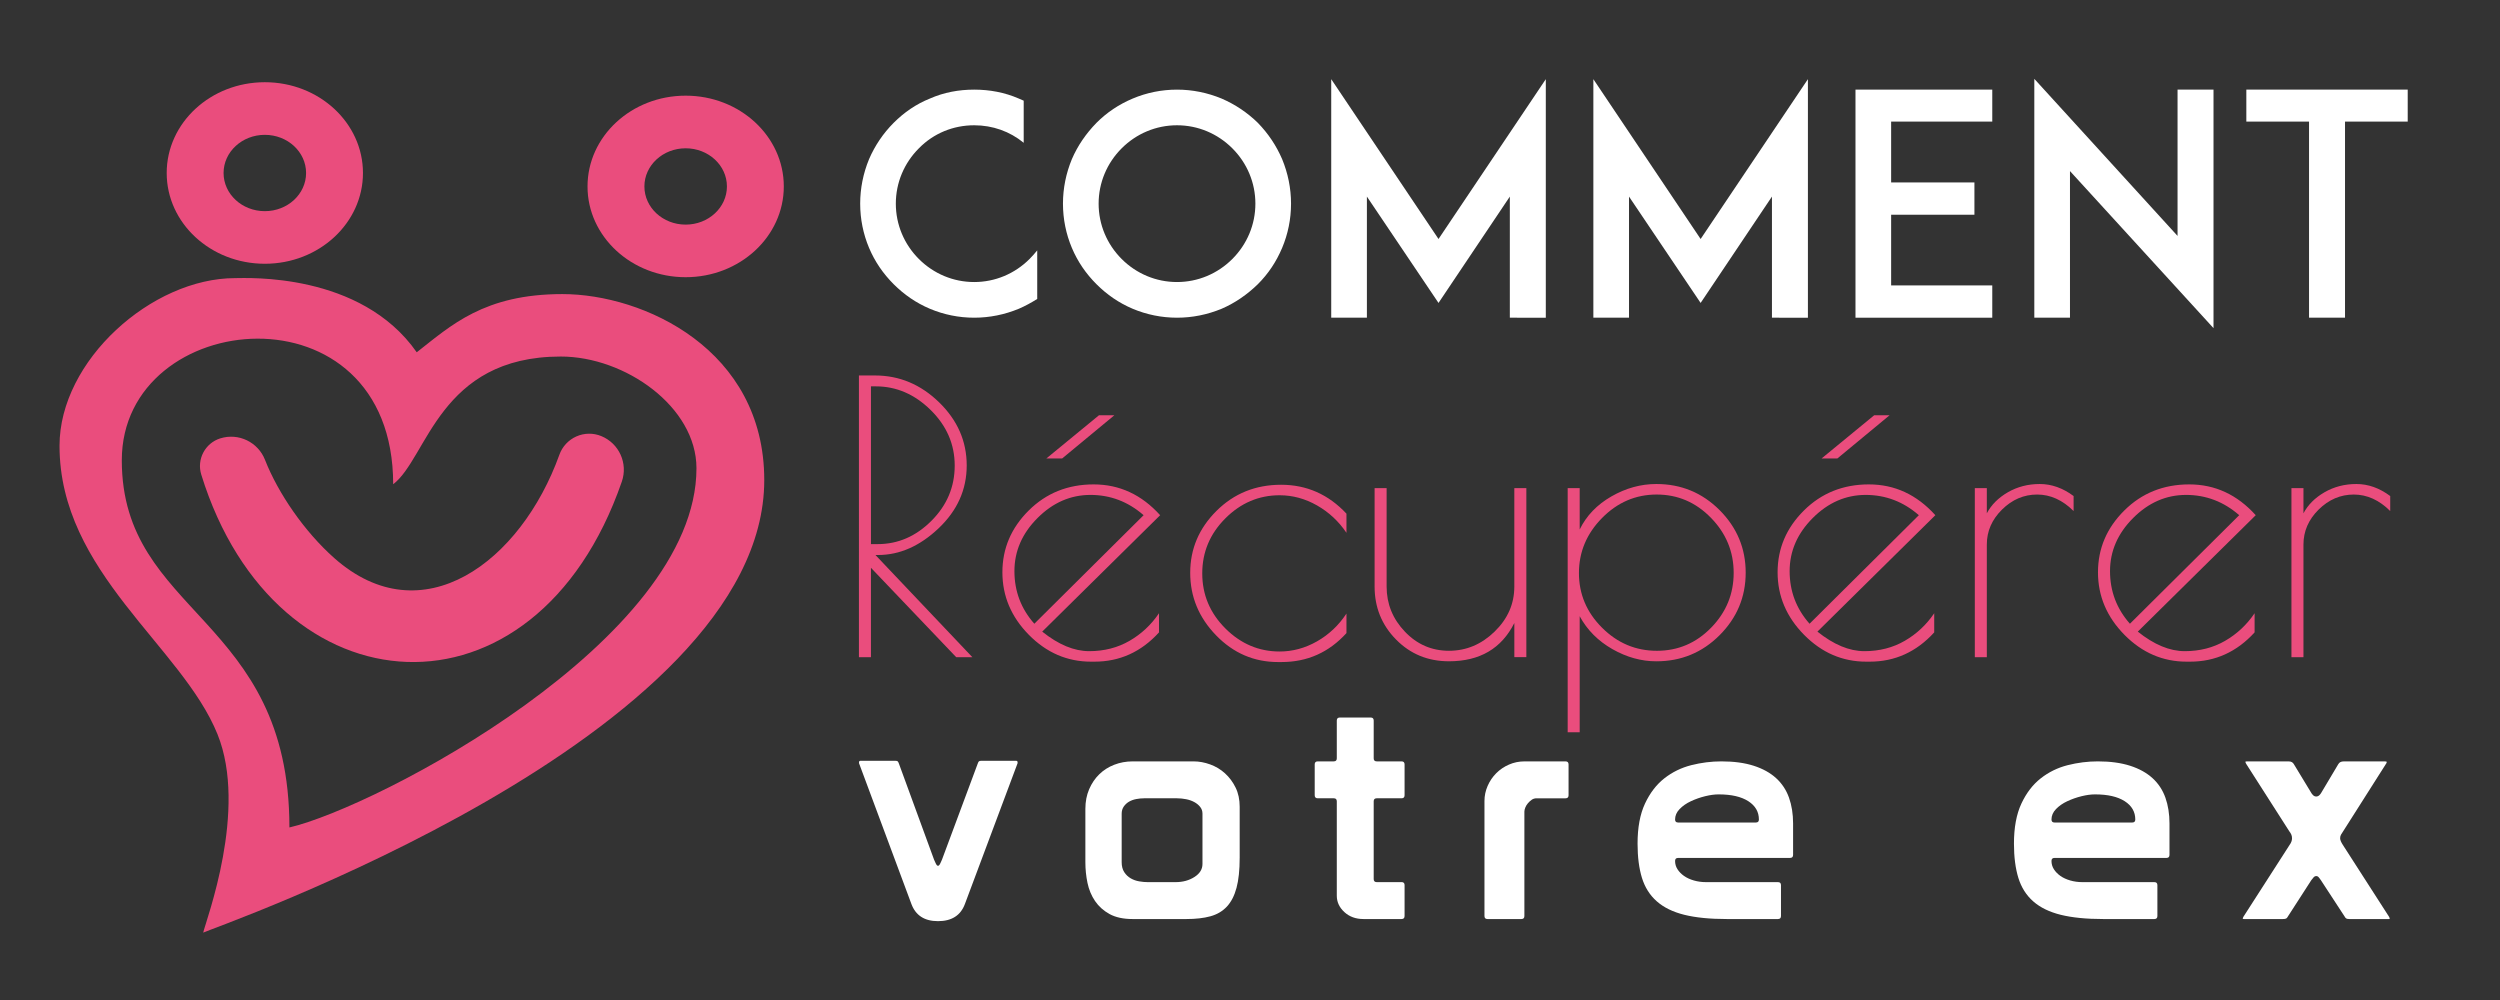 <?xml version="1.0" encoding="utf-8"?>
<!-- Generator: Adobe Illustrator 16.0.0, SVG Export Plug-In . SVG Version: 6.00 Build 0)  -->
<!DOCTYPE svg PUBLIC "-//W3C//DTD SVG 1.1 Tiny//EN" "http://www.w3.org/Graphics/SVG/1.1/DTD/svg11-tiny.dtd">
<svg version="1.1" baseProfile="tiny" id="Calque_1"
	 xmlns="http://www.w3.org/2000/svg" xmlns:xlink="http://www.w3.org/1999/xlink" x="0px" y="0px" width="200px" height="80px"
	 viewBox="0 0 200 80" xml:space="preserve">
<rect x="0" y="0" width="200" height="80" fill="#333333" stroke="none"/>
<path fill="#EA4D7D" d="M44.989,23.527c-6.277,0-8.923,2.528-11.65,4.656C28.852,21.759,19.72,22.25,18.81,22.25
	c-6.668,0-14.048,6.593-14.048,13.408c0,10.135,9.788,16.026,12.639,23.083c2.439,6.035-0.904,14.834-1.146,15.869
	c0.387-0.26,44.886-15.582,44.886-36.203C61.142,27.951,51.481,23.527,44.989,23.527z M23.153,66.197
	c0-16.902-13.409-16.994-13.409-29.374c0-12.277,21.71-14.309,21.71,1.917c2.748-2.098,3.66-10.217,13.409-10.217
	c5.139,0,10.854,4.018,10.854,8.939C55.718,51.221,30.1,64.578,23.153,66.197z"/>
<path fill="#EA4D7D" d="M48.107,34.889c-0.642-0.266-1.362-0.256-1.996,0.025s-1.125,0.809-1.359,1.461
	c-3.085,8.586-10.986,14.5-18.011,8.271c-2.382-2.111-4.489-5.178-5.542-7.861c-0.557-1.418-2.115-2.17-3.571-1.717l0,0
	c-1.222,0.379-1.905,1.678-1.527,2.9c5.944,19.229,26.734,20.549,33.645,0.561C50.25,37.072,49.532,35.475,48.107,34.889z"/>
<path fill="#EA4D7D" d="M21.187,21.101c4.335,0,7.85-3.252,7.85-7.262s-3.515-7.262-7.85-7.262c-4.335,0-7.851,3.252-7.851,7.262
	S16.851,21.101,21.187,21.101z M21.187,10.787c1.822,0,3.3,1.367,3.3,3.053s-1.478,3.053-3.3,3.053
	c-1.823,0-3.301-1.367-3.301-3.053S19.364,10.787,21.187,10.787z"/>
<path fill="#EA4D7D" d="M54.853,22.176c4.335,0,7.851-3.251,7.851-7.261s-3.516-7.262-7.851-7.262s-7.851,3.252-7.851,7.262
	S50.518,22.176,54.853,22.176z M54.853,11.863c1.822,0,3.301,1.367,3.301,3.053s-1.479,3.053-3.301,3.053
	c-1.823,0-3.301-1.367-3.301-3.053S53.029,11.863,54.853,11.863z"/>
<g>
	<path fill="#FFFFFF" d="M82.977,23.916c-0.468,0.295-0.959,0.565-1.475,0.787c-1.132,0.467-2.336,0.713-3.566,0.713
		c-1.229,0-2.434-0.246-3.541-0.713c-1.107-0.468-2.066-1.132-2.902-1.967c-0.835-0.836-1.499-1.795-1.967-2.902
		c-0.467-1.106-0.712-2.312-0.712-3.541c0-1.229,0.245-2.434,0.712-3.565c0.468-1.083,1.132-2.066,1.967-2.902
		c0.836-0.836,1.795-1.5,2.902-1.943c1.107-0.491,2.312-0.713,3.541-0.713c1.23,0,2.434,0.222,3.566,0.713
		c0.123,0.049,0.27,0.124,0.394,0.172v3.369c-1.107-0.91-2.485-1.402-3.96-1.402c-1.672,0-3.246,0.639-4.427,1.844
		c-1.18,1.181-1.843,2.754-1.843,4.426c0,1.672,0.663,3.246,1.843,4.427c1.181,1.18,2.754,1.844,4.427,1.844
		c1.673,0,3.247-0.664,4.427-1.844c0.221-0.222,0.417-0.443,0.615-0.689V23.916z"/>
	<path fill="#FFFFFF" d="M90.619,24.703c-1.107-0.468-2.066-1.132-2.901-1.967c-0.836-0.836-1.5-1.795-1.967-2.902
		c-0.468-1.106-0.714-2.312-0.714-3.541c0-1.229,0.246-2.434,0.714-3.565c0.467-1.083,1.131-2.042,1.967-2.902
		c0.835-0.836,1.794-1.475,2.901-1.943c1.107-0.467,2.311-0.713,3.541-0.713c1.229,0,2.434,0.246,3.566,0.713
		c1.082,0.468,2.041,1.106,2.901,1.943c0.836,0.861,1.475,1.82,1.943,2.902c0.467,1.131,0.713,2.336,0.713,3.565
		c0,1.229-0.246,2.435-0.713,3.541c-0.468,1.107-1.106,2.066-1.943,2.902c-0.86,0.835-1.819,1.5-2.901,1.967
		c-1.132,0.467-2.337,0.713-3.566,0.713C92.93,25.416,91.726,25.169,90.619,24.703z M89.733,11.866
		c-1.18,1.181-1.843,2.754-1.843,4.426c0,1.672,0.663,3.246,1.843,4.427c1.18,1.18,2.754,1.844,4.427,1.844s3.246-0.664,4.427-1.844
		c1.18-1.181,1.844-2.754,1.844-4.427c0-1.672-0.664-3.246-1.844-4.426c-1.181-1.18-2.754-1.844-4.427-1.844
		S90.914,10.686,89.733,11.866z"/>
	<path fill="#FFFFFF" d="M120.787,25.416v-9.689l-5.706,8.508l-5.729-8.508v9.689h-2.854V6.333l8.583,12.787l8.583-12.787v19.083
		H120.787z"/>
	<path fill="#FFFFFF" d="M141.756,25.416v-9.689l-5.706,8.508l-5.729-8.508v9.689h-2.852V6.333l8.581,12.787l8.583-12.787v19.083
		H141.756z"/>
	<path fill="#FFFFFF" d="M151.291,14.595h6.663v2.583h-6.663v5.655h8.091v2.583h-8.116h-2.827V7.169h2.827h8.116v2.558h-8.091
		V14.595z"/>
	<path fill="#FFFFFF" d="M165.598,13.686v11.73h-2.853V6.308l11.459,12.566V7.169h2.877v19.083L165.598,13.686z"/>
	<path fill="#FFFFFF" d="M192.618,9.727h-5.017v15.689h-2.878V9.727h-5.016V7.169h12.91V9.727z"/>
</g>
<g>
	<path fill="#EA4D7D" d="M68.714,30.038h1.292c1.942,0,3.65,0.716,5.123,2.148c1.472,1.432,2.208,3.115,2.208,5.048
		c0,1.935-0.751,3.61-2.254,5.034c-1.502,1.421-3.115,2.132-4.837,2.132h-0.21l7.752,8.174h-1.292l-6.821-7.151v7.151h-0.961V30.038
		z M69.676,43.529h0.541c1.623,0,3.055-0.622,4.297-1.863c1.242-1.242,1.863-2.715,1.863-4.418c0-1.701-0.641-3.185-1.923-4.446
		s-2.744-1.893-4.387-1.893h-0.391V43.529z"/>
	<path fill="#EA4D7D" d="M87.554,52.933h-0.271c-1.903,0-3.56-0.715-4.973-2.146c-1.412-1.433-2.118-3.1-2.118-5.003
		s0.701-3.551,2.104-4.943c1.402-1.393,3.135-2.089,5.198-2.089c2.063,0,3.836,0.822,5.318,2.464l-9.435,9.314
		c1.302,1.042,2.554,1.563,3.756,1.563s2.279-0.276,3.23-0.827c0.951-0.551,1.737-1.287,2.358-2.208v1.532
		C91.3,52.153,89.577,52.933,87.554,52.933z M87.239,39.593c-1.593,0-3.005,0.615-4.237,1.848c-1.232,1.232-1.848,2.65-1.848,4.252
		c0,1.603,0.53,3.005,1.592,4.206l8.743-8.684C90.248,40.133,88.831,39.593,87.239,39.593z M87.915,33.223h1.231l-4.176,3.455
		h-1.262L87.915,33.223z"/>
	<path fill="#EA4D7D" d="M102.518,52.964h-0.27c-1.923,0-3.577-0.711-4.958-2.134c-1.382-1.422-2.073-3.089-2.073-5.003
		c0-1.913,0.701-3.565,2.104-4.958c1.402-1.393,3.125-2.088,5.168-2.088c2.043,0,3.785,0.771,5.228,2.313v1.532
		c-0.621-0.921-1.408-1.652-2.357-2.193c-0.952-0.54-1.95-0.812-2.99-0.812c-1.662,0-3.11,0.616-4.342,1.849
		c-1.231,1.231-1.848,2.7-1.848,4.401c0,1.703,0.616,3.171,1.848,4.403c1.232,1.23,2.68,1.847,4.342,1.847
		c1.04,0,2.038-0.271,2.99-0.811c0.949-0.542,1.736-1.282,2.357-2.224v1.562C106.313,52.193,104.582,52.964,102.518,52.964z"/>
	<path fill="#EA4D7D" d="M121.147,39.052h0.961v13.521h-0.961v-2.734c-1.022,2.043-2.766,3.064-5.229,3.064
		c-1.682,0-3.095-0.581-4.236-1.743c-1.143-1.161-1.714-2.573-1.714-4.235v-7.873h0.962v7.873c0,1.382,0.485,2.583,1.458,3.604
		c0.971,1.022,2.148,1.533,3.53,1.533s2.6-0.511,3.65-1.533c1.052-1.021,1.578-2.223,1.578-3.604V39.052z"/>
	<path fill="#EA4D7D" d="M125.414,58.583V39.052h0.961v3.305c0.54-1.102,1.386-1.983,2.538-2.644
		c1.152-0.661,2.349-0.992,3.592-0.992c1.982,0,3.671,0.696,5.063,2.089c1.391,1.393,2.087,3.06,2.087,5.003
		s-0.696,3.61-2.087,5.003c-1.393,1.393-3.081,2.088-5.063,2.088c-1.203,0-2.374-0.325-3.516-0.976
		c-1.142-0.651-2.014-1.527-2.614-2.631v9.286H125.414z M126.315,45.843c0,1.682,0.614,3.14,1.847,4.371
		c1.232,1.232,2.694,1.849,4.387,1.849s3.142-0.616,4.343-1.849c1.202-1.231,1.802-2.693,1.802-4.387
		c0-1.692-0.605-3.16-1.817-4.401c-1.211-1.242-2.658-1.863-4.342-1.863c-1.683,0-3.14,0.627-4.372,1.878
		C126.93,42.692,126.315,44.16,126.315,45.843z"/>
	<path fill="#EA4D7D" d="M149.571,52.933h-0.271c-1.903,0-3.56-0.715-4.972-2.146c-1.413-1.433-2.12-3.1-2.12-5.003
		s0.702-3.551,2.104-4.943c1.403-1.393,3.136-2.089,5.199-2.089s3.836,0.822,5.317,2.464l-9.435,9.314
		c1.303,1.042,2.554,1.563,3.757,1.563c1.202,0,2.278-0.276,3.229-0.827c0.952-0.551,1.737-1.287,2.359-2.208v1.532
		C153.316,52.153,151.595,52.933,149.571,52.933z M149.256,39.593c-1.593,0-3.004,0.615-4.236,1.848s-1.849,2.65-1.849,4.252
		c0,1.603,0.531,3.005,1.593,4.206l8.744-8.684C152.266,40.133,150.848,39.593,149.256,39.593z M149.932,33.223h1.232l-4.176,3.455
		h-1.263L149.932,33.223z"/>
	<path fill="#EA4D7D" d="M162.972,39.563c-1.062,0-1.998,0.401-2.809,1.201c-0.812,0.802-1.217,1.733-1.217,2.795v9.015h-0.961
		V39.052h0.961v2.013c0.36-0.681,0.921-1.242,1.682-1.683c0.762-0.439,1.613-0.661,2.555-0.661s1.843,0.321,2.705,0.962v1.201
		C165.006,40.004,164.033,39.563,162.972,39.563z"/>
	<path fill="#EA4D7D" d="M175.202,52.933h-0.271c-1.903,0-3.562-0.715-4.974-2.146c-1.411-1.433-2.118-3.1-2.118-5.003
		s0.701-3.551,2.104-4.943c1.401-1.393,3.136-2.089,5.199-2.089c2.062,0,3.835,0.822,5.317,2.464l-9.436,9.314
		c1.302,1.042,2.555,1.563,3.756,1.563c1.202,0,2.28-0.276,3.23-0.827c0.951-0.551,1.738-1.287,2.359-2.208v1.532
		C178.947,52.153,177.226,52.933,175.202,52.933z M174.886,39.593c-1.592,0-3.005,0.615-4.235,1.848
		c-1.232,1.232-1.849,2.65-1.849,4.252c0,1.603,0.53,3.005,1.592,4.206l8.744-8.684C177.896,40.133,176.479,39.593,174.886,39.593z"
		/>
	<path fill="#EA4D7D" d="M188.302,39.563c-1.062,0-1.997,0.401-2.809,1.201c-0.811,0.802-1.216,1.733-1.216,2.795v9.015h-0.962
		V39.052h0.962v2.013c0.359-0.681,0.92-1.242,1.682-1.683c0.762-0.439,1.612-0.661,2.554-0.661s1.844,0.321,2.705,0.962v1.201
		C190.336,40.004,189.364,39.563,188.302,39.563z"/>
</g>
<g>
	<path fill="#FFFFFF" d="M77.195,72.313c-0.339,0.919-1.057,1.379-2.155,1.379c-1.081,0-1.791-0.46-2.13-1.379l-4.188-11.257v-0.071
		c0-0.082,0.04-0.122,0.122-0.122h2.784c0.097,0,0.161,0.017,0.194,0.048c0.032,0.034,0.064,0.098,0.097,0.193l2.808,7.675
		c0.016,0.032,0.057,0.121,0.121,0.266c0.064,0.146,0.129,0.219,0.193,0.219c0.065,0,0.129-0.073,0.194-0.219
		c0.064-0.145,0.104-0.233,0.121-0.266l2.856-7.675c0.033-0.096,0.064-0.159,0.097-0.193c0.032-0.031,0.097-0.048,0.193-0.048h2.784
		c0.081,0,0.121,0.04,0.121,0.122v0.071L77.195,72.313z"/>
	<path fill="#FFFFFF" d="M99.174,68.634c0,0.969-0.084,1.768-0.253,2.396c-0.169,0.63-0.428,1.13-0.775,1.501
		c-0.348,0.371-0.787,0.629-1.319,0.774c-0.533,0.146-1.17,0.218-1.913,0.218h-4.309c-0.742,0-1.355-0.134-1.839-0.398
		c-0.484-0.268-0.872-0.614-1.162-1.042c-0.29-0.427-0.492-0.911-0.605-1.452c-0.113-0.54-0.169-1.093-0.169-1.658v-4.26
		c0-0.582,0.101-1.105,0.302-1.574c0.202-0.468,0.472-0.867,0.811-1.197c0.339-0.331,0.738-0.586,1.198-0.763
		c0.46-0.178,0.948-0.268,1.464-0.268h4.89c0.436,0,0.875,0.082,1.32,0.243c0.443,0.161,0.839,0.398,1.186,0.714
		c0.347,0.314,0.629,0.694,0.847,1.138c0.219,0.443,0.327,0.956,0.327,1.537V68.634z M96.197,65.075c0-0.193-0.061-0.366-0.182-0.52
		s-0.278-0.283-0.472-0.389c-0.193-0.104-0.411-0.182-0.653-0.229s-0.484-0.073-0.726-0.073h-2.638c-0.21,0-0.42,0.021-0.629,0.062
		c-0.21,0.04-0.4,0.109-0.569,0.205c-0.169,0.098-0.311,0.228-0.424,0.389c-0.113,0.161-0.17,0.354-0.17,0.58v3.873
		c0,0.323,0.069,0.59,0.206,0.799c0.137,0.21,0.311,0.375,0.52,0.496c0.21,0.121,0.437,0.201,0.678,0.241
		c0.242,0.042,0.468,0.062,0.678,0.062h2.228c0.581,0,1.085-0.138,1.512-0.412c0.428-0.273,0.642-0.62,0.642-1.04v-1.937V65.075z"/>
	<path fill="#FFFFFF" d="M109.896,70.328c0,0.161,0.082,0.242,0.243,0.242h2.032c0.13,0.017,0.195,0.097,0.195,0.241v2.471
		c0,0.161-0.081,0.241-0.243,0.241h-3.05c-0.613,0-1.122-0.186-1.524-0.557c-0.404-0.372-0.605-0.807-0.605-1.307v-7.553
		c0-0.162-0.081-0.243-0.241-0.243h-1.283c-0.162,0-0.243-0.08-0.243-0.241v-2.469c0-0.161,0.081-0.243,0.243-0.243h1.283
		c0.16,0,0.241-0.08,0.241-0.241v-3.026c0-0.161,0.081-0.241,0.242-0.241h2.469c0.162,0,0.241,0.08,0.241,0.241v3.026
		c0,0.161,0.082,0.241,0.243,0.241h1.984c0.162,0,0.243,0.082,0.243,0.243v2.469c0,0.161-0.081,0.241-0.243,0.241h-1.984
		c-0.161,0-0.243,0.081-0.243,0.243V70.328z"/>
	<path fill="#FFFFFF" d="M125.244,60.911c0.16,0,0.241,0.082,0.241,0.243v2.469c0,0.161-0.081,0.241-0.241,0.241h-2.324
		c-0.146,0-0.275,0.042-0.387,0.121c-0.114,0.082-0.215,0.174-0.303,0.279c-0.09,0.105-0.158,0.218-0.206,0.339
		s-0.073,0.229-0.073,0.326v8.353c0,0.161-0.08,0.241-0.241,0.241h-2.712c-0.161,0-0.241-0.08-0.241-0.241v-9.199
		c0-0.42,0.084-0.822,0.254-1.211c0.169-0.387,0.399-0.726,0.689-1.017c0.29-0.29,0.629-0.52,1.018-0.689
		c0.387-0.169,0.799-0.255,1.233-0.255H125.244z"/>
	<path fill="#FFFFFF" d="M134.007,68.875c0,0.243,0.064,0.465,0.193,0.666c0.13,0.202,0.303,0.38,0.521,0.533
		c0.217,0.153,0.479,0.274,0.787,0.363c0.307,0.089,0.629,0.133,0.968,0.133h5.761c0.161,0,0.242,0.08,0.242,0.241v2.471
		c0,0.161-0.081,0.241-0.242,0.241h-4.091c-1.355,0-2.488-0.113-3.401-0.339c-0.91-0.226-1.646-0.586-2.201-1.077
		c-0.558-0.492-0.953-1.117-1.188-1.876c-0.233-0.759-0.351-1.671-0.351-2.735c0-1.291,0.197-2.36,0.594-3.208
		c0.395-0.847,0.91-1.52,1.548-2.021c0.638-0.5,1.356-0.851,2.155-1.054c0.799-0.201,1.601-0.303,2.409-0.303
		c1,0,1.863,0.118,2.59,0.352c0.726,0.234,1.322,0.565,1.791,0.993c0.467,0.427,0.812,0.948,1.028,1.561
		c0.218,0.613,0.327,1.299,0.327,2.058v2.518c0,0.161-0.081,0.242-0.243,0.242h-8.956C134.087,68.634,134.007,68.715,134.007,68.875
		z M140.471,65.801c0.159,0,0.241-0.08,0.241-0.241c0-0.613-0.283-1.102-0.848-1.465c-0.565-0.362-1.355-0.544-2.372-0.544
		c-0.323,0-0.682,0.048-1.076,0.145c-0.396,0.097-0.775,0.23-1.138,0.399c-0.364,0.17-0.667,0.379-0.908,0.63
		c-0.243,0.251-0.363,0.528-0.363,0.835c0,0.161,0.08,0.241,0.241,0.241H140.471z"/>
	<path fill="#FFFFFF" d="M164.119,68.875c0,0.243,0.063,0.465,0.193,0.666c0.129,0.202,0.303,0.38,0.52,0.533
		c0.218,0.153,0.48,0.274,0.787,0.363s0.63,0.133,0.969,0.133h5.76c0.162,0,0.243,0.08,0.243,0.241v2.471
		c0,0.161-0.081,0.241-0.243,0.241h-4.09c-1.355,0-2.489-0.113-3.401-0.339c-0.911-0.226-1.646-0.586-2.202-1.077
		c-0.558-0.492-0.952-1.117-1.187-1.876c-0.233-0.759-0.352-1.671-0.352-2.735c0-1.291,0.197-2.36,0.594-3.208
		c0.395-0.847,0.911-1.52,1.549-2.021c0.638-0.5,1.356-0.851,2.155-1.054c0.799-0.201,1.601-0.303,2.408-0.303
		c1.001,0,1.863,0.118,2.591,0.352c0.726,0.234,1.321,0.565,1.791,0.993c0.467,0.427,0.811,0.948,1.028,1.561
		c0.217,0.613,0.326,1.299,0.326,2.058v2.518c0,0.161-0.081,0.242-0.242,0.242h-8.956C164.199,68.634,164.119,68.715,164.119,68.875
		z M170.582,65.801c0.16,0,0.241-0.08,0.241-0.241c0-0.613-0.282-1.102-0.847-1.465c-0.565-0.362-1.356-0.544-2.373-0.544
		c-0.322,0-0.682,0.048-1.076,0.145c-0.396,0.097-0.774,0.23-1.138,0.399c-0.364,0.17-0.667,0.379-0.908,0.63
		c-0.242,0.251-0.362,0.528-0.362,0.835c0,0.161,0.08,0.241,0.241,0.241H170.582z"/>
	<path fill="#FFFFFF" d="M191.181,73.476c0,0.032-0.024,0.048-0.072,0.048h-3.146c-0.129,0-0.219-0.016-0.267-0.048
		s-0.089-0.082-0.121-0.146l-1.913-2.929c-0.048-0.064-0.1-0.134-0.157-0.207c-0.056-0.072-0.124-0.108-0.205-0.108
		c-0.082,0-0.153,0.036-0.218,0.108c-0.065,0.073-0.121,0.143-0.169,0.207l-1.889,2.929c-0.032,0.063-0.072,0.113-0.121,0.146
		s-0.145,0.048-0.29,0.048h-3.098c-0.065,0-0.098-0.016-0.098-0.048c0-0.017,0.016-0.058,0.048-0.122l3.704-5.762
		c0.129-0.177,0.193-0.354,0.193-0.531c0-0.112-0.021-0.214-0.061-0.304c-0.04-0.088-0.093-0.173-0.157-0.253l-3.437-5.374
		c-0.05-0.065-0.074-0.129-0.074-0.194c0-0.015,0.05-0.024,0.146-0.024h3.317c0.193,0,0.329,0.074,0.411,0.219l1.38,2.275
		c0.032,0.064,0.084,0.133,0.157,0.206c0.072,0.071,0.157,0.109,0.254,0.109s0.181-0.038,0.255-0.109
		c0.071-0.073,0.124-0.142,0.157-0.206l1.354-2.275c0.08-0.145,0.226-0.219,0.437-0.219h3.292c0.097,0,0.146,0.017,0.146,0.05
		c0,0.048-0.024,0.104-0.074,0.169l-3.413,5.374c-0.063,0.096-0.119,0.186-0.169,0.266c-0.048,0.081-0.072,0.179-0.072,0.291
		c0,0.129,0.072,0.307,0.218,0.531l3.704,5.762C191.164,73.418,191.181,73.459,191.181,73.476z"/>
</g>
</svg>
